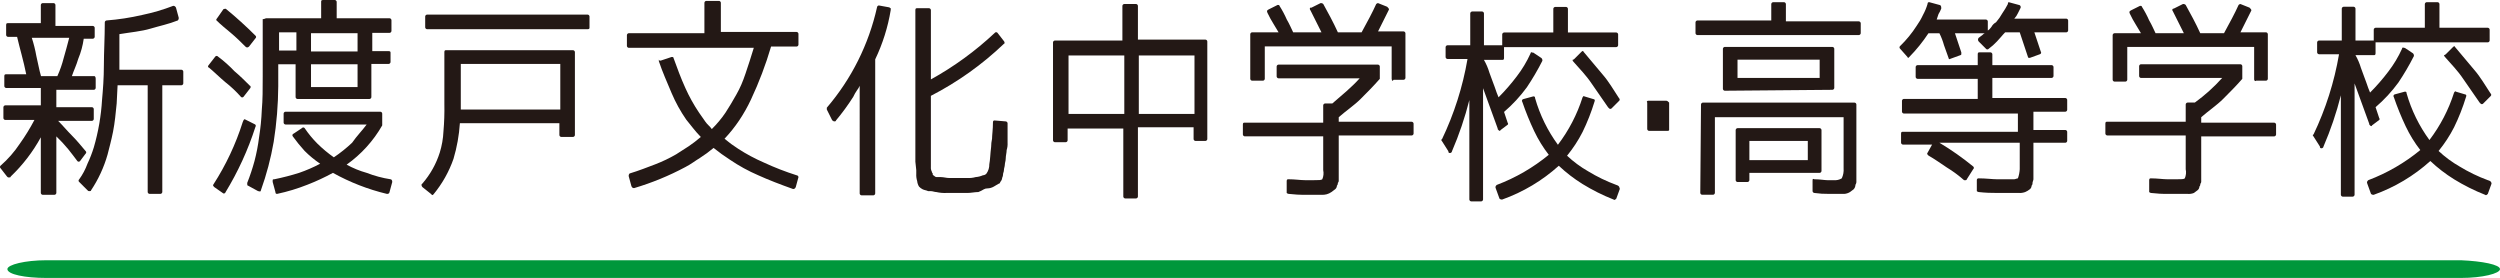 <?xml version="1.0" encoding="UTF-8"?><svg id="b" xmlns="http://www.w3.org/2000/svg" viewBox="0 0 223.981 24.902"><defs><style>.v{fill:#231815;}.v,.w{stroke-width:0px;}.w{fill:#00973b;}</style></defs><g id="c"><path class="w" d="m223.981,24.109h0c0,.396-1.586.793-3.488.793H4.15c-1.903,0-3.488-.317-3.488-.793h0c0-.396,1.586-.793,3.488-.793h216.343c1.903.079,3.488.396,3.488.793Z"/><g id="d"><path id="e" class="v" d="m149.379,11.727h-1.636c-.087-.008-.156-.077-.164-.164v-2.372c-.082-.082,0-.164.082-.164h1.636c.082,0,.164.082.245.164v2.453q-0.0.082-.164.082Z"/></g><g id="f"><path id="g" class="v" d="m160.002,1.914h6.542c.087.008.156.077.164.164v.9c-.008.087-.077.156-.164.164h-14.475c-.087-.008-.156-.077-.164-.164v-.981c.008-.087.077-.156.164-.164h6.624V.36c.008-.087.077-.156.164-.164h.981c.087.008.156.077.164.164v1.554Zm-7.605,7.442c.008-.087.077-.156.164-.164h13.592c.087.008.156.077.164.164v6.869c.012.115-.017.231-.082.327-.003.152-.061.297-.164.409-.082.082-.245.164-.327.245-.149.091-.317.147-.491.164h-1.39c-.438.007-.875-.021-1.308-.082-.087-.008-.156-.077-.164-.164v-.9c0-.164,0-.245.164-.164.491,0,.9.082,1.145.082h.572c.257.028.515-.03.736-.164.133-.28.189-.591.164-.9v-4.58h-11.531v6.788c-.008.087-.077.156-.164.164h-.981c-.087-.008-.156-.077-.164-.164l.065-7.932Zm2.126-1.227c-.087-.008-.156-.077-.164-.164v-3.598c.008-.087.077-.156.164-.164h9.65c.087.008.156.077.164.164v3.516c-.008.087-.077.156-.164.164h-.082l-9.568.082Zm.981,3.516c.008-.087.077-.156.164-.164h7.36c.087.008.156.077.164.164v3.68c-.008.087-.077.156-.164.164h-6.297v.654c-.008.087-.077.156-.164.164h-.9c-.087-.008-.156-.077-.164-.164v-4.498Zm.164-4.661h7.36v-1.636h-7.36v1.636Zm1.063,7.36h5.234v-1.717h-5.234v1.717Z"/><path id="h" class="v" d="m170.24,4.367c-.068-.053-.08-.15-.027-.218.008-.01.017-.019.027-.027h0c.558-.541,1.052-1.145,1.472-1.799.221-.309.413-.637.572-.981.171-.312.308-.641.409-.981,0-.164.082-.164.164-.164h0l.9.245c.082,0,.164.082.164.245v.082c-.065.171-.147.336-.245.491l-.164.491h4.416c.087.008.156.077.164.164h0v.818c.164-.082.245-.245.327-.327.093-.174.235-.316.409-.409.218-.253.41-.527.572-.818.181-.261.345-.535.491-.818q0-.164.082-.164h0l.9.245c.087.008.156.077.164.164v.082l-.245.491c-.08.181-.19.347-.327.491h4.661c.087.008.156.077.164.164v.9c-.008.087-.077.156-.164.164h-2.862l.572,1.717c.053.068.041.165-.027.218-.016.013-.035.022-.055.027h0l-.9.327c-.082,0-.164,0-.164-.082l-.736-2.208h-1.308c-.245.245-.491.572-.736.818-.224.24-.471.46-.736.654-.053.068-.15.08-.218.027-.01-.008-.019-.017-.027-.027l-.654-.654c-.083-.093-.083-.234,0-.327.082-.082.245-.164.327-.245s.164-.164.245-.164h-2.699l.572,1.717v.164c0,.045-.037.082-.082.082h0l-.9.327c-.082.082-.164,0-.164-.082-.164-.409-.245-.736-.409-1.145-.1-.367-.237-.723-.409-1.063h-.981c-.502.763-1.077,1.475-1.717,2.126l-.082.082c-.045 0-.082-.037-.082-.082v-0l-.654-.736Zm5.97,11.694c0,.045-.037.082-.082.082h-.164c-.483-.427-1.003-.81-1.554-1.145-.491-.327-1.063-.736-1.636-1.063-.082-.082-.164-.164-.082-.245h0l.409-.736h-2.617c-.087-.008-.156-.077-.164-.164v-.818c0-.164.082-.164.164-.164h10.304v-1.636h-10.222c-.087-.008-.156-.077-.164-.164v-.981c.008-.087.077-.156.164-.164h6.624v-1.799h-5.397c-.087-.008-.156-.077-.164-.164v-.9c.008-.087.077-.156.164-.164h5.397v-.981c0-.164.082-.164.164-.164h.981c.087.008.156.077.164.164v.981h5.316c.087.008.156.077.164.164v.818c-.008.087-.077.156-.164.164h-5.316v1.799h6.542c.087.008.156.077.164.164v.9c-.008.087-.077.156-.164.164h-2.862v1.636h2.862c.087.008.156.077.164.164v.818c-.008.087-.077.156-.164.164h-2.862v3.271c0,.082-.082.245-.082.327.011.09-.019.18-.082.245-.002.128-.063.248-.164.327-.125.1-.262.182-.409.245-.183.067-.378.095-.572.082h-1.881c-.574.008-1.147-.019-1.717-.082-.062-.009-.119-.037-.164-.082v-.981q0-.164.164-.164c.654,0,1.227.082,1.636.082h1.554c.082,0,.245-.082.327-.082.094-.263.149-.539.164-.818v-2.372h-7.196c1.059.634,2.071,1.344,3.026,2.126.068.053.08.15.027.218-.008.01-.017.019-.027.027l-.572.9Z"/><path id="i" class="v" d="m199.092,6.984h-7.278c-.087-.008-.156-.077-.164-.164v-.9c.008-.087.077-.156.164-.164h8.914c.087.008.156.077.164.164v1.145c-.572.654-1.145,1.227-1.717,1.799s-1.308,1.063-1.963,1.636v.491h6.542c.087.008.156.077.164.164v.9c-.008.087-.077.156-.164.164h-6.542v4.007c.011.09-.019.18-.082.245.011.09-.019.18-.082.245-.002.128-.063.248-.164.327-.082.082-.245.164-.327.245-.181.073-.378.101-.572.082h-1.717c-.519.008-1.038-.02-1.554-.082-.062-.009-.119-.037-.164-.082v-1.063c0-.164.082-.164.164-.164.572,0,1.063.082,1.472.082h.818c.409,0,.654,0,.736-.082.112-.257.141-.543.082-.818v-3.026h-7.033c-.087-.008-.156-.077-.164-.164v-.9c0-.164.082-.164.164-.164h7.033v-1.554c.008-.087.077-.156.164-.164h.654c.893-.648,1.715-1.388,2.453-2.208Zm2.862.164v-2.944h-11.367v2.944c-.008.087-.077.156-.164.164h-.981c-.087-.008-.156-.077-.164-.164V3.14c.008-.087.077-.156.164-.164h2.372c-.164-.245-.327-.572-.491-.818s-.327-.572-.491-.9c-.082-.164-.082-.245.082-.327l.818-.409c.082,0,.164,0,.164.082.25.391.468.801.654,1.227.245.409.409.818.572,1.145h2.535l-.491-.981-.491-.981c-.082-.082-.082-.245.082-.245h0l.818-.409c.09-.011.18.019.245.082.409.736.9,1.636,1.308,2.535h2.126c.491-.9.981-1.799,1.308-2.535q.082-.082.164-.082l.818.327c.082.082.164.164.164.245h0l-.981,1.963h2.29c.087.008.156.077.164.164v4.007c-.008.087-.077.156-.164.164h-.883c-.082.082-.164,0-.164-.082h-.016Z"/><path id="j" class="v" d="m217.247,2.486V.36c.008-.087.077-.156.164-.164h.981c.087.008.156.077.164.164v2.126h4.334c.087.008.156.077.164.164v.981c-.008.087-.077.156-.164.164h-10.059v.981c0,.164-.082.164-.164.164h-1.636c.208.361.373.745.491,1.145.164.491.409,1.063.654,1.799l.164.409c.588-.588,1.135-1.217,1.636-1.881.486-.632.897-1.318,1.227-2.044,0-.082.082-.164.164-.082h.082l.736.491c.063.065.093.155.082.245-.415.818-.879,1.61-1.39,2.372-.594.812-1.28,1.553-2.044,2.208l.327.981c.045.044.046.117.002.162-.001.001-.001.001-.002.002h0l-.654.491c0,.082-.082.082-.164,0s-.082-.082-.082-.164l-1.308-3.598v9.977c-.008.087-.077.156-.164.164h-.9c-.087-.008-.156-.077-.164-.164v-8.914c-.395,1.566-.914,3.097-1.554,4.58-.008.087-.077.156-.164.164-.082,0-.164,0-.164-.164l-.572-.9c-.082-.082-.082-.164,0-.164h0c1.092-2.282,1.863-4.703,2.29-7.196h-1.799c-.087-.008-.156-.077-.164-.164v-.9c.008-.087.077-.156.164-.164h2.044V.769c.008-.087.077-.156.164-.164h.9c.087.008.156.077.164.164v2.862h1.636v-.981c.008-.087.077-.156.164-.164l4.416-0Zm5.97,13.984l-.327.9c-.082.082-.164.164-.245.082-.966-.381-1.896-.846-2.78-1.39-.762-.473-1.474-1.021-2.126-1.636-1.476,1.33-3.199,2.358-5.07,3.026-.09.011-.18-.019-.245-.082l-.327-.9c-.082-.164,0-.245.082-.327,1.691-.639,3.265-1.551,4.661-2.699-.512-.659-.951-1.372-1.308-2.126-.403-.852-.758-1.725-1.063-2.617-.053-.068-.041-.165.027-.218.016-.013.035-.022.055-.027h0l.9-.245c.082,0,.164,0,.164.164.43,1.5,1.122,2.912,2.044,4.171.974-1.281,1.721-2.719,2.208-4.252.082-.082.082-.164.164-.082l.818.245c.082,0,.164.082.082.245-.283.926-.638,1.828-1.063,2.699-.386.756-.852,1.469-1.39,2.126.571.534,1.202,1.001,1.881,1.39.803.49,1.652.901,2.535,1.227.327.082.327.245.327.327Zm-4.089-11.613l.654-.654c.082-.082.164-.082.164,0h0c.572.654,1.145,1.39,1.717,2.044s.981,1.39,1.472,2.126c.068.053.08.15.027.218-.008.01-.017.019-.027.027h0l-.654.654c-.053.068-.15.08-.218.027-.01-.008-.019-.017-.027-.027l-.082-.082c-.491-.736-.981-1.39-1.472-2.126s-1.063-1.308-1.636-1.963c-.044-.044-.073-.102-.082-.164q.082,0,.164-.082l-0.0 0Z"/></g><g id="k"><path id="l" class="v" d="m100.639,11.514h-4.988v1.063c-.008.087-.077.156-.164.164h-.981c-.087-.008-.156-.077-.164-.164V3.795c.008-.087.077-.156.164-.164h6.052V.523c.008-.087.077-.156.164-.164h1.063c.087.008.156.077.164.164v3.026h6.052c.087.008.156.077.164.164v8.75c-.008.087-.077.156-.164.164h-.9c-.087-.008-.156-.077-.164-.164v-1.063h-4.988v6.215c-.008.087-.077.156-.164.164h-.981c-.087-.008-.156-.077-.164-.164v-6.133l0.0.033Zm-4.907-6.542v5.234h4.997v-5.234h-4.997Zm11.285,0h-4.988v5.234h4.988v-5.234Z"/><path id="m" class="v" d="m121.82,7.017h-7.278c-.087-.008-.156-.077-.164-.164v-.9c.008-.087.077-.156.164-.164h8.914c.087.008.156.077.164.164v1.112c-.572.654-1.145,1.227-1.717,1.799s-1.308,1.063-1.963,1.636v.409h6.542c.087.008.156.077.164.164v.9c-.008.087-.077.156-.164.164h-6.542v4.007c.011.09-.019.18-.082.245.011.09-.019.18-.082.245-.002.128-.063.248-.164.327-.082.082-.245.164-.327.245-.262.184-.58.271-.9.245h-1.39c-.519.008-1.038-.02-1.554-.082-.062-.009-.119-.037-.164-.082v-1.063c0-.164.082-.164.164-.164.572,0,1.063.082,1.472.082h.818c.409,0,.654,0,.736-.082.112-.257.141-.543.082-.818v-3.026h-7.033c-.087-.008-.156-.077-.164-.164v-.9c0-.164.082-.164.164-.164h7.033v-1.554c.008-.087.077-.156.164-.164h.654c.9-.785,1.717-1.439,2.453-2.257Zm2.862.082v-2.944h-11.367v2.911c-.008.087-.077.156-.164.164h-.973c-.087-.008-.156-.077-.164-.164V3.059c.008-.087.077-.156.164-.164h2.372c-.164-.245-.327-.572-.491-.818s-.327-.572-.491-.9c-.082-.164-.082-.245.082-.327l.818-.409c.082,0,.164,0,.164.082.25.391.468.801.654,1.227.245.409.409.818.572,1.145h2.535l-.491-.981-.491-.981c-.082-.082-.082-.245,0-.245h.082l.818-.409c.09-.011.18.019.245.082.409.736.9,1.636,1.308,2.535h2.126c.491-.9.981-1.799,1.308-2.535q.082-.082.164-.082l.818.327c.082.082.164.164.164.245h0l-.981,1.963h2.29c.087.008.156.077.164.164v4.007c-.008.087-.077.156-.164.164h-.9c-.082.164-.164.082-.164-.082l-.008.033Z"/></g><g id="n"><g id="o"><path id="p" class="v" d="m8.573,7.066v.818c-.008.087-.077.156-.164.164h-3.361v1.554h3.189c.087.008.156.077.164.164v.9c-.008.087-.077.156-.164.164h-3.026c.409.409.818.9,1.227,1.308s.818.9,1.227,1.39c.068.053.08.15.027.218-.008.01-.017.019-.027.027h0l-.491.654c-.053.068-.15.08-.218.027-.01-.008-.019-.017-.027-.027-.245-.327-.491-.654-.818-1.063-.332-.402-.687-.784-1.063-1.145v5.07c-.008.087-.077.156-.164.164h-1.063c-.087-.008-.156-.077-.164-.164v-4.988c-.712,1.305-1.623,2.491-2.699,3.516,0,.082-.082.082-.164.082s-.082,0-.164-.082l-.572-.736c-.068-.053-.08-.15-.027-.218.008-.01.017-.019.027-.027H.06c.657-.575,1.234-1.235,1.717-1.963.484-.678.921-1.389,1.308-2.126H.469c-.087-.008-.156-.077-.164-.164v-.981c.008-.087.077-.156.164-.164h3.189v-1.554H.551c-.087-.008-.156-.077-.164-.164v-.9c0-.164.082-.164.164-.164h1.799c-.245-1.227-.572-2.29-.818-3.353h-.818c-.087-.008-.156-.077-.164-.164v-.9c0-.164.082-.164.164-.164h2.944V.442c.008-.087.077-.156.164-.164h.981c.087.008.156.077.164.164v1.881h3.353c.087.008.156.077.164.164v.818c-.008.087-.077.156-.164.164h-.818c-.087.618-.251,1.223-.491,1.799-.164.572-.409,1.063-.572,1.554h1.963c.09-.033.172.049.172.245Zm-4.907-.245h1.472c.24-.527.431-1.074.572-1.636.164-.572.327-1.145.491-1.799h-3.353c.175.535.311,1.081.409,1.636.155.622.245,1.227.409,1.766v.033Zm9.568.818h-2.699l-.082,1.636c-.082.818-.164,1.717-.327,2.535-.164.818-.327,1.39-.491,2.044-.322,1.133-.818,2.209-1.472,3.189,0,.082-.082.082-.164.082s-.082,0-.164-.082l-.736-.736c-.068-.053-.08-.15-.027-.218.008-.01.017-.019.027-.027.308-.427.556-.895.736-1.39.226-.476.417-.968.572-1.472.403-1.386.65-2.812.736-4.252.082-.9.164-1.963.164-3.108s.082-2.453.082-3.844c.008-.087.077-.156.164-.164,1.074-.083,2.14-.247,3.189-.491.947-.197,1.877-.47,2.78-.818q.164,0,.245.164l.245.9c.011.09-.019.18-.082.245h0c-.818.327-1.636.491-2.453.736s-1.799.327-2.78.491v3.189h5.561c.087.008.156.077.164.164v1.063c-.008.087-.077.156-.164.164h-1.717v9.568c-.008.087-.077.156-.164.164h-.981c-.087-.008-.156-.077-.164-.164l-0-9.568Z"/><path id="q" class="v" d="m22.394,7.932l-.572.736c-.053.068-.15.08-.218.027-.01-.008-.019-.017-.027-.027-.423-.477-.888-.915-1.39-1.308-.491-.409-.981-.9-1.472-1.308-.045-0-.082-.037-.082-.082q0-.082.082-.164l.572-.736c.053-.068.15-.08.218-.027.01.008.019.017.027.027.528.392,1.021.83,1.472,1.308.491.409.981.9,1.39,1.308.082 0.0.082.196,0,.245Zm-.409,2.78l.818.409c.083.023.132.108.109.191-.005.02-.015.038-.027.055-.663,2.063-1.569,4.039-2.699,5.888,0,.082-.164.082-.164.082h0l-.818-.572c-.082-.082-.164-.164-.082-.245,1.116-1.729,1.997-3.599,2.617-5.561.082-.245.164-.327.245-.245Zm-2.535-9.077l.572-.818c.082,0,.164-.082.245,0h0c.9.736,1.799,1.554,2.617,2.372.068.053.08.15.027.218-.008.01-.017.019-.027.027h0l-.572.736c-.044.044-.102.073-.164.082q-.082,0-.164-.082c-.409-.409-.818-.818-1.308-1.227s-.9-.736-1.308-1.145c.006-.063.035-.121.082-.164Zm4.416,0h4.907V.164c0-.082,0-.164.164-.164h1.063c.087.008.156.077.164.164v1.472h4.743c.087.008.156.077.164.164v.981c-.008.087-.077.156-.164.164h-1.554v1.636h1.472c.164,0,.164.082.164.164v.818c-.008.087-.077.156-.164.164h-1.554v2.977c-.008.087-.077.156-.164.164h-6.46c-.087-.008-.156-.077-.164-.164v-2.944h-1.554v1.963c-.011,1.671-.148,3.338-.409,4.988-.256,1.475-.639,2.925-1.145,4.334,0,.082-.082.164-.164.082h-.082l-.9-.491c-.082,0-.082-.082-.082-.245.255-.641.473-1.297.654-1.963.183-.699.32-1.409.409-2.126.13-.812.212-1.631.245-2.453.082-.9.082-1.881.082-3.026V1.717c.164,0,.245-.082.319-.082l.008-0Zm8.987,9.519h-7.278c-.087-.008-.156-.077-.164-.164v-.818c.008-.087.077-.156.164-.164h8.505c.087.008.156.077.164.164v1.063h0c-.794,1.391-1.882,2.591-3.189,3.516.569.315,1.173.562,1.799.736.686.267,1.399.458,2.126.572.082,0,.164.082.164.245l-.245.9c-.008.087-.077.156-.164.164h-.082c-1.686-.405-3.309-1.038-4.825-1.881-.74.403-1.504.758-2.29,1.063-.875.347-1.778.621-2.699.818-.082,0-.164,0-.164-.164l-.245-.9v-.164c0-.082.082-.082.164-.082.745-.152,1.482-.343,2.208-.572.647-.223,1.276-.496,1.881-.818-.499-.336-.964-.72-1.39-1.145-.379-.416-.734-.853-1.063-1.308-.053-.068-.041-.165.027-.218.016-.013.035-.022.055-.027l.736-.491c.053-.068.15-.08.218-.027.01.008.019.017.027.027.336.499.72.964,1.145,1.39.456.449.949.859,1.472,1.227.58-.391,1.127-.828,1.636-1.308.417-.605.908-1.096,1.308-1.636Zm-7.851-6.624h1.554v-1.636h-1.554v1.636Zm2.862-1.554v1.636h4.171v-1.636h-4.171Zm4.171,2.78h-4.171v2.044h4.171v-2.044Z"/><path id="r" class="v" d="m50.116,11.04h-8.914c-.071,1.081-.263,2.151-.572,3.189-.405,1.162-1.014,2.242-1.799,3.189-.082.082-.164.082-.164,0h0l-.818-.654c-.063-.065-.093-.155-.082-.245l.082-.082c.703-.811,1.232-1.757,1.554-2.78.188-.611.298-1.243.327-1.881.071-.816.098-1.635.082-2.453v-4.661c0-.164.082-.164.164-.164h11.367c.087.008.156.077.164.164v7.442c-.008.087-.077.156-.164.164h-1.063c-.087-.008-.156-.077-.164-.164l-0-1.063Zm2.535-8.423h-14.393c-.087-.008-.156-.077-.164-.164v-.981c.008-.087.077-.156.164-.164h14.393c.087.008.156.077.164.164v.981c0,.082,0,.164-.164.164Zm-11.367,3.108v4.089h8.914v-4.089h-8.914Z"/><path id="s" class="v" d="m59.194,5.43l.981-.327c.082,0,.164,0,.164.082.327.9.654,1.799,1.063,2.699.346.769.756,1.508,1.227,2.208.164.245.409.572.572.818s.409.409.572.654c.456-.449.867-.942,1.227-1.472.327-.491.654-1.063.981-1.636s.572-1.145.818-1.881.491-1.472.736-2.29h-11.204c-.087-.008-.156-.077-.164-.164v-.981c.008-.087.077-.156.164-.164h6.779V.245c.008-.087.077-.156.164-.164h1.145c.087.008.156.077.164.164v2.617h6.788c.087.008.156.077.164.164v.981c-.008.087-.077.156-.164.164h-2.29c-.478,1.625-1.079,3.21-1.799,4.743-.305.653-.661,1.282-1.063,1.881-.391.58-.828,1.127-1.308,1.636.389.326.799.627,1.227.9.728.472,1.494.882,2.29,1.227.956.444,1.939.827,2.944,1.145.087.008.156.077.164.164h0l-.245.9c-.082.164-.164.164-.245.164-1.145-.409-2.208-.818-3.108-1.227-.887-.382-1.736-.848-2.535-1.39-.51-.327-1.001-.682-1.472-1.063-.389.326-.799.627-1.227.9-.409.245-.818.572-1.308.818-1.459.78-2.994,1.41-4.58,1.881-.082,0-.164,0-.245-.164l-.245-.9c-.011-.09.019-.18.082-.245h0c.818-.245,1.636-.572,2.29-.818.65-.25,1.278-.551,1.881-.9.409-.245.736-.491,1.145-.736.369-.253.724-.526,1.063-.818-.491-.491-.9-1.063-1.308-1.554-.515-.744-.953-1.539-1.308-2.372-.409-.981-.818-1.881-1.145-2.862v-.164c0.0.114.09.114.172.114Z"/><path id="t" class="v" d="m78.412,5.316v12.021c-.008.087-.077.156-.164.164h-1.063c-.087-.008-.156-.077-.164-.164V7.687c-.063.147-.146.284-.245.409-.127.18-.236.372-.327.572-.471.742-.99,1.452-1.554,2.126,0,.082-.082.082-.164.082s-.082-.082-.164-.082l-.491-.981v-.164c2.213-2.585,3.757-5.674,4.498-8.996.008-.087.077-.156.164-.164l.9.164c.082,0,.082.082.164.082v.164c-.252,1.53-.72,3.017-1.39,4.416Zm3.598,9.159V.9c0-.164.082-.164.164-.164h1.063c.087.008.156.077.164.164v6.215c2.074-1.147,3.997-2.548,5.724-4.171.053-.068.15-.08.218-.027.01.008.019.017.027.027l.572.736c.082.082.082.245,0,.245h0c-1.946,1.859-4.149,3.429-6.542,4.661v6.379c-.013.141.016.283.082.409q0,.082.082.164v.082c0,.082.082.082.164.164.065.063.155.093.245.082h.327c.245,0,.491.082.736.082h1.636c.248.013.497-.014.736-.082.226-.016.447-.071.654-.164.128-.002.248-.063.327-.164.166-.24.252-.526.245-.818.082-.409.082-.9.164-1.554.002-.247.029-.494.082-.736,0-.327.082-.818.082-1.472,0-.164.082-.164.164-.164l.981.082c.087.008.156.077.164.164v1.75c.013.221-.014.443-.082.654,0,.245-.082.491-.082.736s-.082.409-.082.572-.082.327-.082.491-.082.245-.082.409-.082.245-.082.327-.082.245-.164.327c-.008.087-.077.156-.164.164-.164.082-.245.164-.409.245-.174.102-.371.159-.572.164-.114-.003-.228.025-.327.082-.155.098-.319.18-.491.245-.327,0-.654.082-.981.082h-1.881c-.302.013-.605-.014-.9-.082-.164,0-.327-.082-.491-.082h-.245c-.164-.082-.327-.082-.491-.164-.123-.061-.234-.144-.327-.245-.091-.149-.147-.317-.164-.491-.067-.211-.095-.433-.082-.654v-.327l-.082-.769Z"/></g></g><path id="u" class="v" d="m139.165,2.911V.785c.008-.087.077-.156.164-.164h.981c.087.008.156.077.164.164v2.126h4.334c.087.008.156.077.164.164v.981c-.008.087-.077.156-.164.164h-10.059v.981c0,.164-.082.164-.164.164h-1.636c.208.361.373.745.491,1.145.164.491.409,1.063.654,1.799l.164.409c.588-.588,1.135-1.217,1.636-1.881.486-.632.897-1.318,1.227-2.044,0-.082.082-.164.164-.082h.082l.736.491c.063.065.093.155.082.245-.415.818-.879,1.61-1.39,2.372-.594.812-1.28,1.553-2.044,2.208l.327.981c.045.044.046.117.002.162-.001.001-.001.001-.002.002h0l-.654.491c0,.082-.082.082-.164,0s-.082-.082-.082-.164l-1.308-3.598v9.977c-.008.087-.077.156-.164.164h-.9c-.087-.008-.156-.077-.164-.164v-8.914c-.395,1.566-.914,3.097-1.554,4.58-.008.087-.077.156-.164.164-.082,0-.164,0-.164-.164l-.572-.9c-.082-.082-.082-.164,0-.164h0c1.092-2.282,1.863-4.703,2.29-7.196h-1.799c-.087-.008-.156-.077-.164-.164v-.9c.008-.087.077-.156.164-.164h2.044V1.194c.008-.087.077-.156.164-.164h.9c.087.008.156.077.164.164v2.862h1.636v-.981c.008-.087.077-.156.164-.164h4.416Zm5.97,13.984l-.327.9c-.082.082-.164.164-.245.082-.966-.381-1.896-.846-2.78-1.39-.762-.473-1.474-1.021-2.126-1.636-1.476,1.33-3.199,2.358-5.07,3.026-.09.011-.18-.019-.245-.082l-.327-.9c-.082-.164,0-.245.082-.327,1.691-.639,3.265-1.551,4.661-2.699-.512-.659-.951-1.372-1.308-2.126-.403-.852-.758-1.725-1.063-2.617-.053-.068-.041-.165.027-.218.016-.013.035-.022.055-.027h0l.9-.245c.082,0,.164,0,.164.164.43,1.5,1.122,2.912,2.044,4.171.974-1.281,1.721-2.719,2.208-4.252.082-.082.082-.164.164-.082l.818.245c.082,0,.164.082.082.245-.283.926-.638,1.828-1.063,2.699-.386.756-.852,1.469-1.39,2.126.571.534,1.202,1.001,1.881,1.39.803.49,1.652.901,2.535,1.227.286.082.286.245.286.311l.041.016Zm-4.089-11.613l.654-.654c.082-.082.164-.082.164,0h0c.572.654,1.145,1.39,1.717,2.044.572.654.981,1.39,1.472,2.126.068.053.08.15.027.218-.008.01-.017.019-.027.027h0l-.654.654c-.053.068-.15.08-.218.027-.01-.008-.019-.017-.027-.027l-.082-.082c-.491-.736-.981-1.39-1.472-2.126s-1.063-1.308-1.636-1.963c-.044-.044-.073-.102-.082-.164q.082,0,.164-.082l0.0 0Z"/></g></svg>
